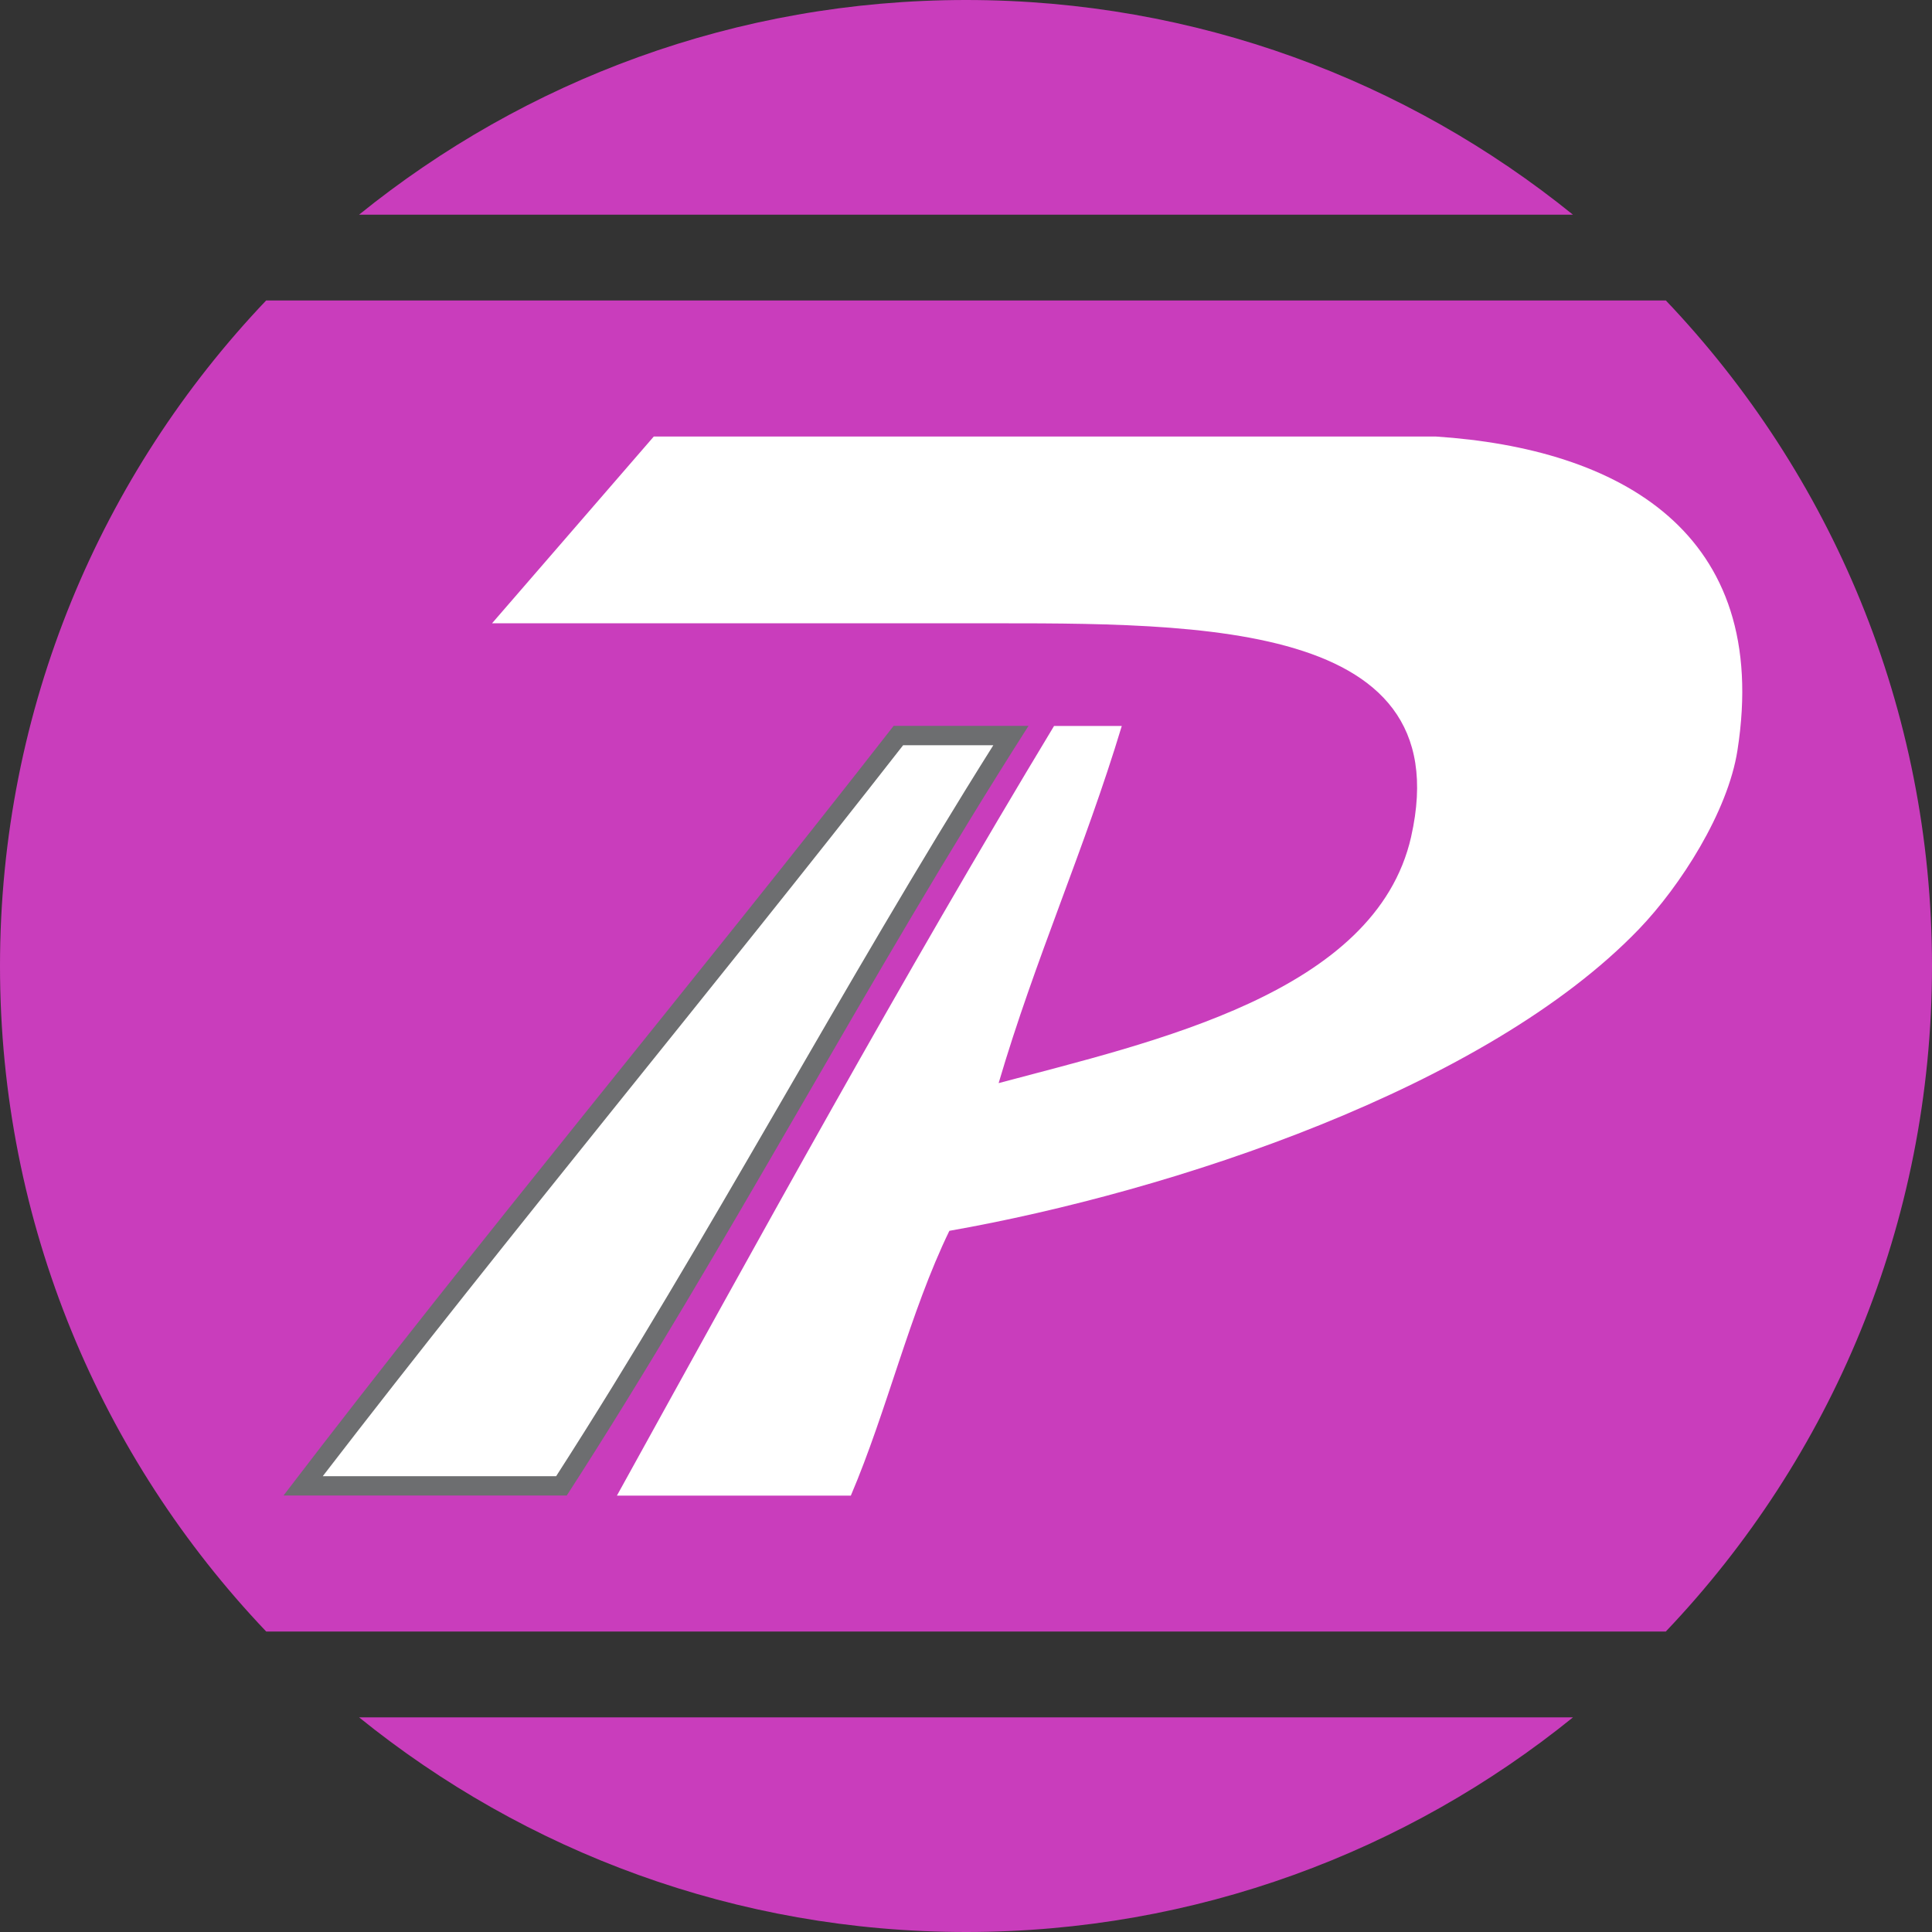 <svg width="90" height="90" viewBox="0 0 90 90" fill="none" xmlns="http://www.w3.org/2000/svg">
<rect x="0" y="0" width="90" height="90" fill="#333333" stroke="none"/>
<g clip-path="url(#clip0_22_2)">
<path d="M73.275 10.002C65.547 3.75 55.717 0 45.002 0C34.286 0 24.456 3.75 16.725 10.002H73.275Z" fill="#C93DBC"/>
<path d="M77.602 76C85.281 67.929 90 57.018 90 44.998C90 32.978 85.281 22.071 77.602 13.997H12.398C4.719 22.071 0 32.982 0 45.002C0 57.022 4.723 67.929 12.401 76.003H77.602V76Z" fill="#C93DBC"/>
<path d="M16.729 80.002C24.456 86.25 34.29 90 45.002 90C55.714 90 65.551 86.25 73.275 80.002H16.729Z" fill="#C93DBC"/>
<path fill-rule="evenodd" clip-rule="evenodd" d="M41.629 33.814H47.912C40.458 45.484 33.905 58.05 26.401 69.668H13.206C22.564 57.421 32.163 45.957 41.629 33.814Z" fill="#6D6E70"/>
<path fill-rule="evenodd" clip-rule="evenodd" d="M42.07 34.717C33.153 46.142 23.876 57.281 15.036 68.766H25.908C33.062 57.641 39.23 45.911 46.272 34.717H42.067H42.07Z" fill="white"/>
<path d="M65.736 38.978C68.097 28.525 54.961 29.053 44.442 29.036H22.921L30.456 20.335H66.883C75.416 20.895 82.535 24.771 80.936 34.962C80.488 37.827 78.277 41.276 76.35 43.281C69.231 50.683 54.605 55.507 44.225 57.337C42.382 61.136 41.322 65.719 39.635 69.672H28.738C35.406 57.602 42.046 45.505 49.102 33.818H52.257C50.529 39.544 48.213 44.69 46.52 50.456C53.705 48.532 64.081 46.289 65.736 38.981" fill="white"/>
</g>
<defs>
<clipPath id="clip0_22_2">
<rect width="90" height="90" fill="white"/>
</clipPath>
</defs>
</svg>
